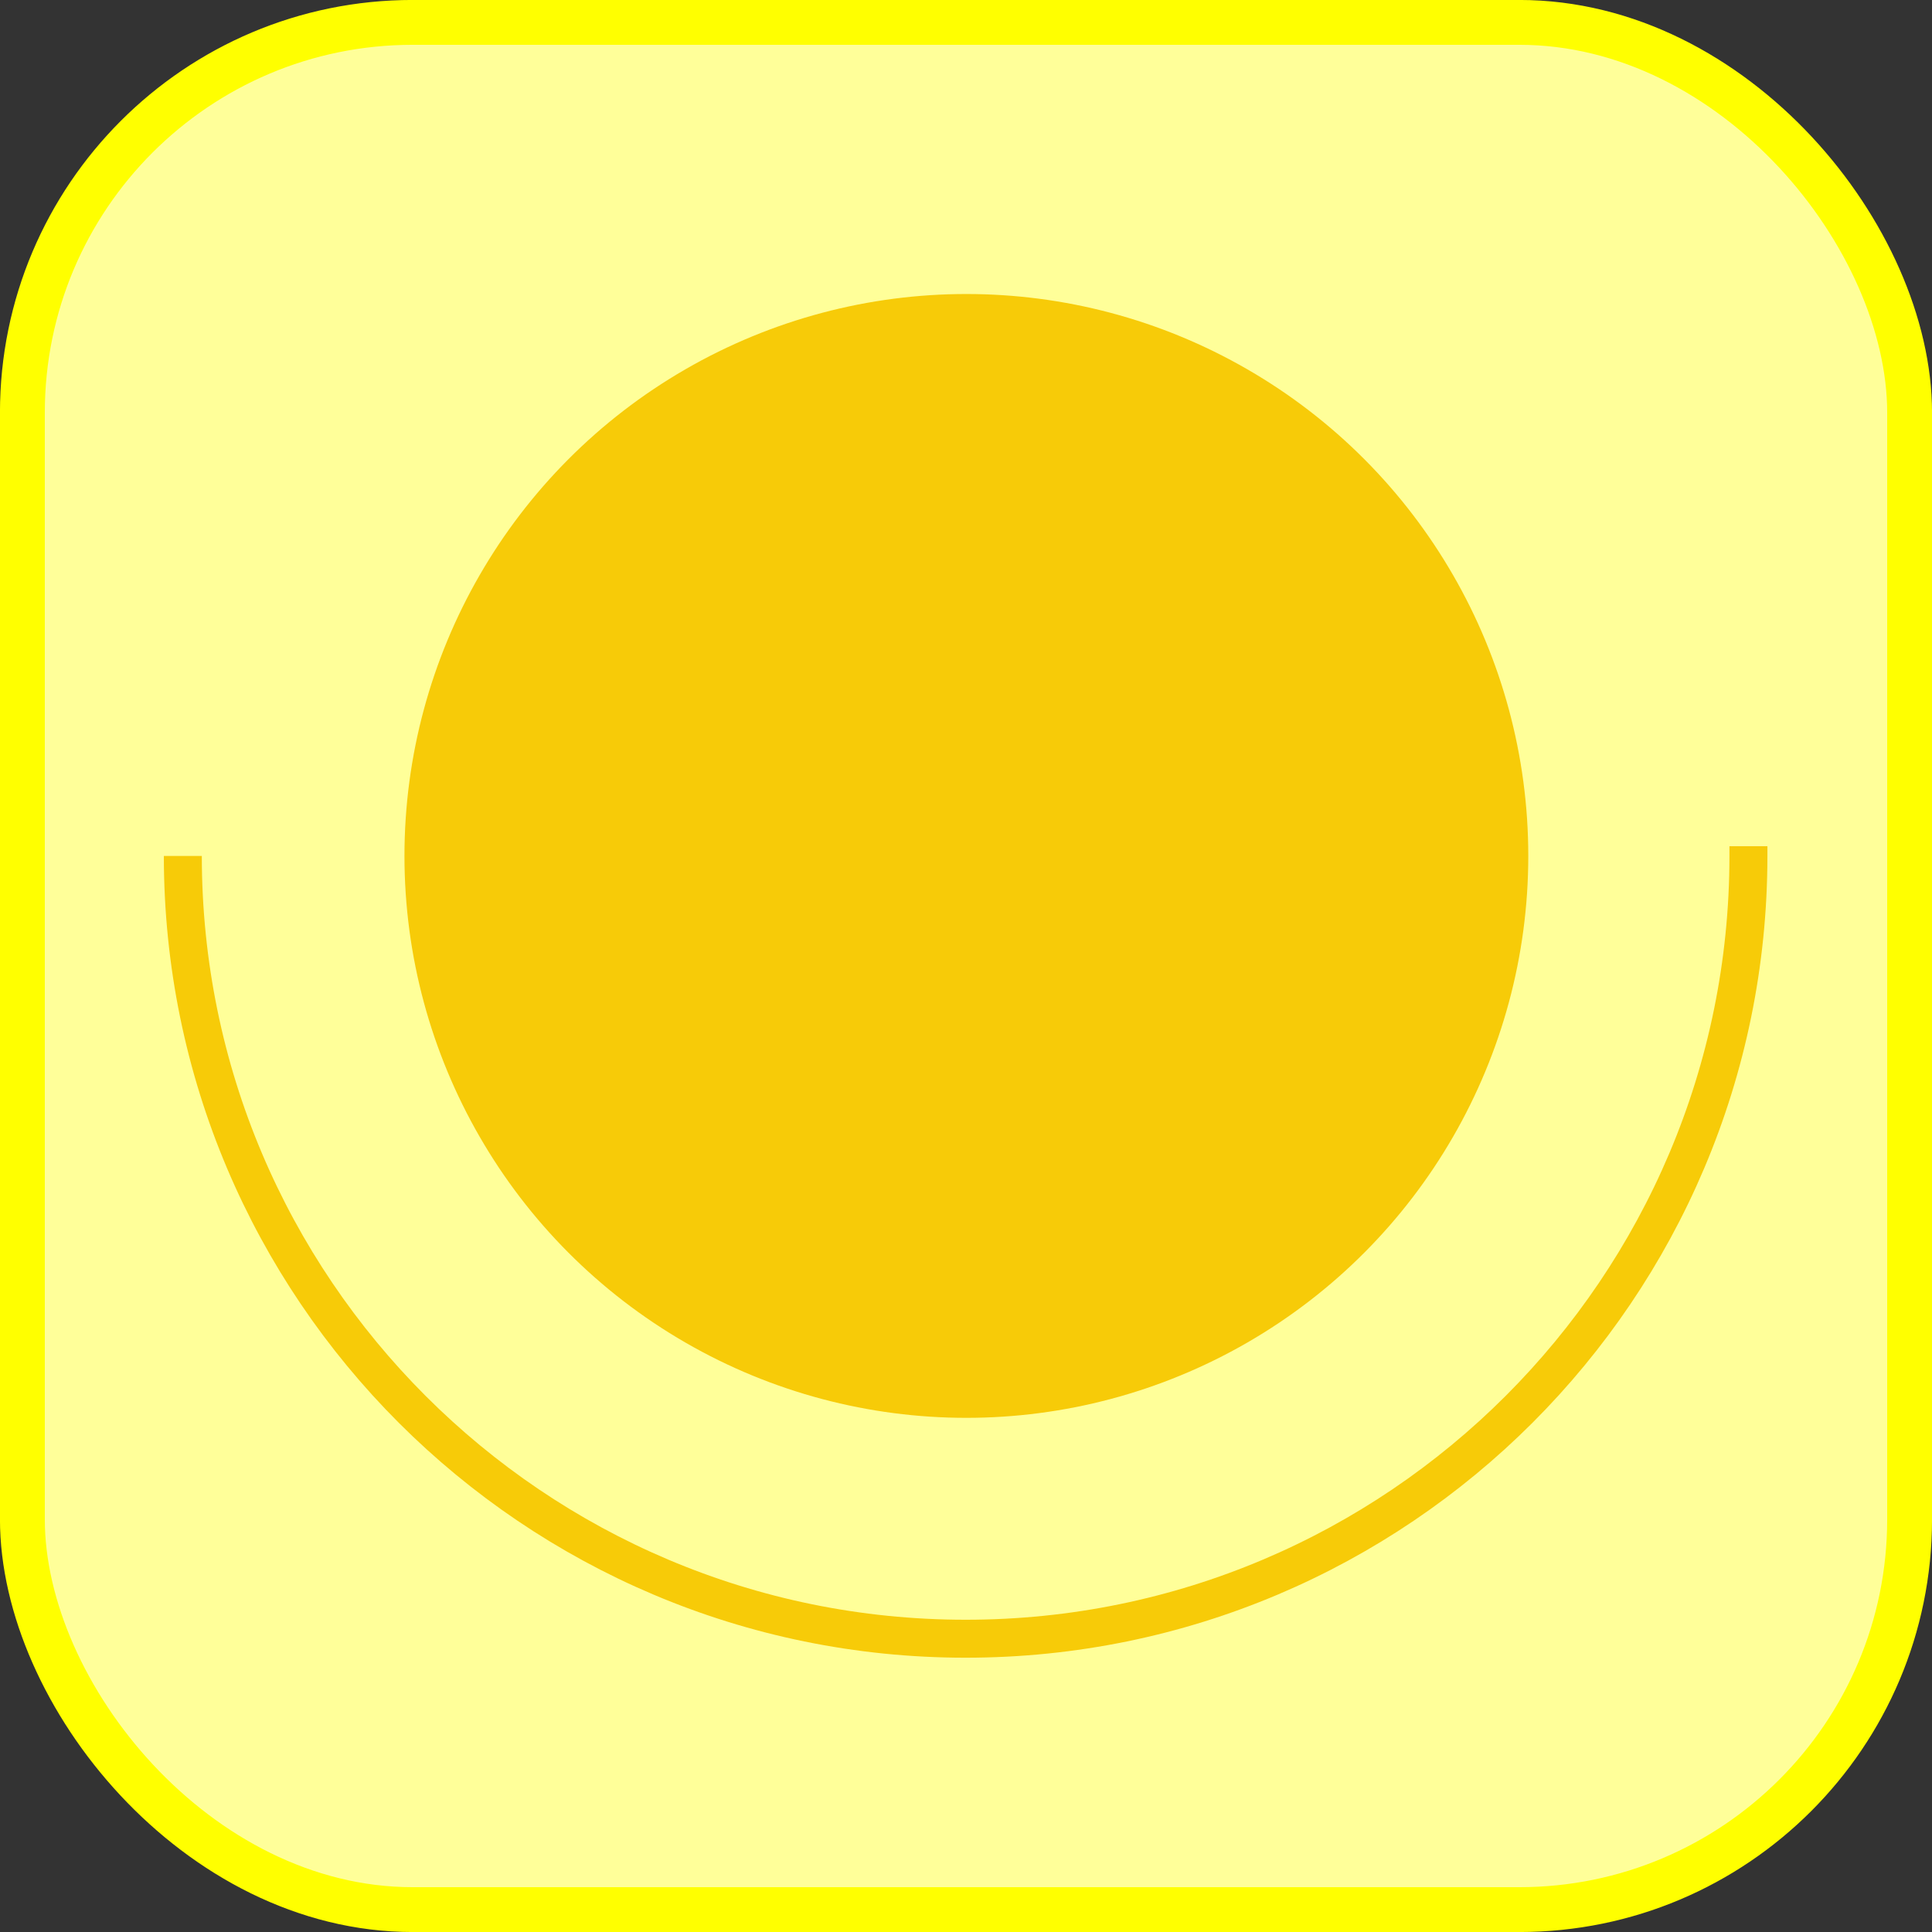<?xml version="1.0" encoding="UTF-8"?>
<!DOCTYPE svg PUBLIC "-//W3C//DTD SVG 1.1//EN" "http://www.w3.org/Graphics/SVG/1.1/DTD/svg11.dtd">
<!-- Creator: CorelDRAW X6 -->
<svg xmlns="http://www.w3.org/2000/svg" xml:space="preserve" width="21.539mm" height="21.539mm" version="1.1" style="shape-rendering:geometricPrecision; text-rendering:geometricPrecision; image-rendering:optimizeQuality; fill-rule:evenodd; clip-rule:evenodd"
viewBox="0 0 2589 2589"
 xmlns:xlink="http://www.w3.org/1999/xlink">
 <rect x="0" y="0" width="2589" height="2589" fill="#333333" stroke="none"/>
 <defs>
  <style type="text/css">
   <![CDATA[
    .str1 {stroke:#F7CB08;stroke-width:50.882}
    .str0 {stroke:yellow;stroke-width:60.101}
    .fil2 {fill:none}
    .fil1 {fill:#F7CB08}
    .fil0 {fill:#FFFF99}
   ]]>
  </style>
 </defs>
 <g id="Layer_x0020_1">
  <rect class="fil0 str0" x="30" y="30" width="2529" height="2529" rx="523" ry="523"/>
  <circle class="fil1" cx="1295" cy="1147" r="753"/>
  <path class="fil2 str1" d="M2343 1134c0,4 0,9 0,13 0,579 -470,1049 -1049,1049 -579,0 -1049,-470 -1049,-1049"/>
 </g>
</svg>
